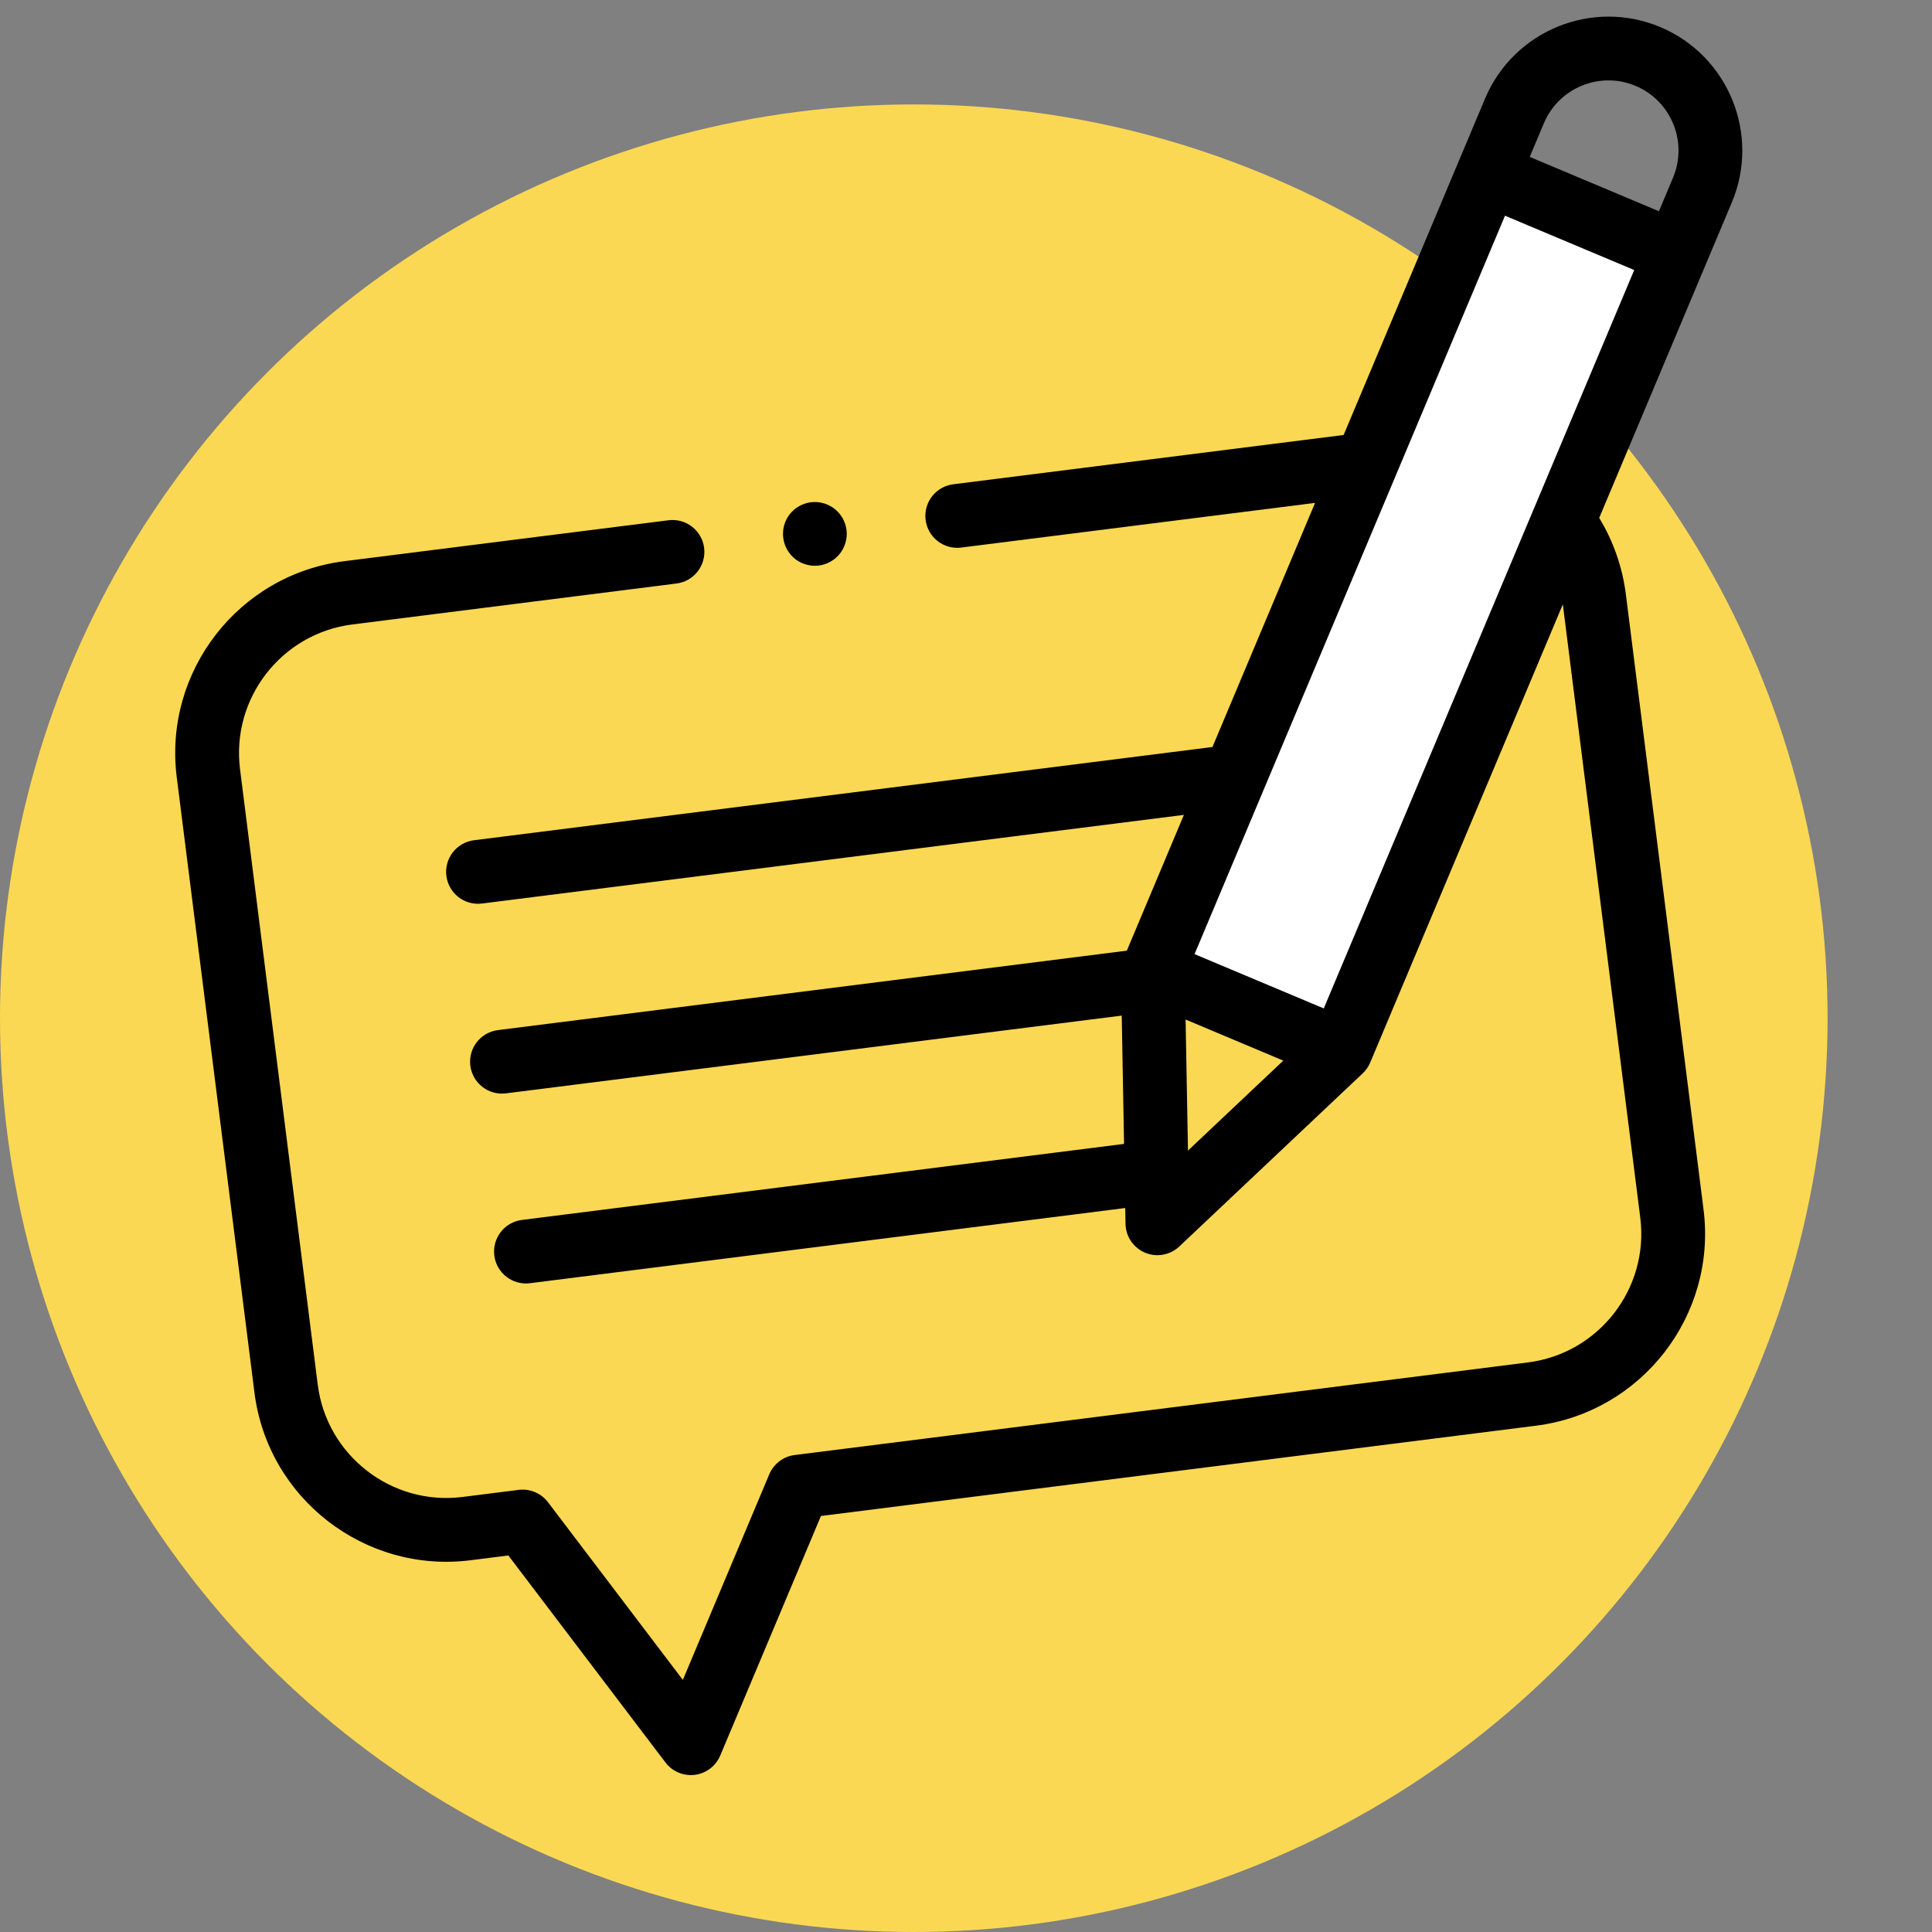 <?xml version="1.0" encoding="UTF-8"?> <svg xmlns="http://www.w3.org/2000/svg" width="74" height="74" viewBox="0 0 74 74" fill="none"><rect x="0" y="0" width="74" height="74" fill="#808080" stroke="none"/> <circle cx="35" cy="39" r="35" fill="#FBD853"></circle> <g clip-path="url(#clip0_838_1353)"> <path d="M51.5 40.5L64.5 10L57 7L43.5 37.5L51.5 40.5Z" fill="white"></path> <path d="M63.594 1.037C60.988 -0.059 57.976 1.17 56.881 3.776L51.464 16.661L36.511 18.549C35.842 18.634 35.368 19.245 35.453 19.914C35.537 20.583 36.148 21.058 36.817 20.973L50.37 19.262L46.44 28.612L18.156 32.183C17.486 32.268 17.012 32.879 17.097 33.548C17.181 34.218 17.792 34.692 18.462 34.607L45.346 31.212L43.16 36.413L19.074 39.455C18.405 39.539 17.931 40.15 18.015 40.82C18.1 41.489 18.711 41.963 19.38 41.878L42.965 38.9L43.054 43.814L19.992 46.726C19.323 46.81 18.849 47.422 18.933 48.091C19.018 48.76 19.629 49.234 20.298 49.15L43.099 46.27L43.11 46.877C43.119 47.361 43.413 47.793 43.858 47.981C44.06 48.066 44.276 48.093 44.485 48.066C44.736 48.035 44.978 47.925 45.17 47.743L52.194 41.113C52.318 40.996 52.416 40.855 52.482 40.698L59.86 23.148L62.826 46.638C63.169 49.353 61.239 51.841 58.524 52.184L30.439 55.731C30.006 55.785 29.635 56.067 29.465 56.469L26.155 64.344L20.99 57.539C20.727 57.192 20.297 57.011 19.864 57.066L17.717 57.337C15.001 57.68 12.513 55.75 12.17 53.035L9.194 29.465C8.851 26.749 10.781 24.261 13.496 23.918L25.911 22.35C26.58 22.266 27.054 21.655 26.97 20.985C26.885 20.316 26.274 19.842 25.605 19.927L13.19 21.494C9.138 22.006 6.258 25.719 6.77 29.77L9.746 53.341C10.258 57.392 13.971 60.273 18.023 59.761L19.471 59.578L25.488 67.506C25.752 67.854 26.181 68.034 26.614 67.98C27.047 67.925 27.418 67.643 27.587 67.241L31.444 58.066L58.83 54.608C62.882 54.096 65.762 50.383 65.25 46.331L62.274 22.762C62.143 21.723 61.793 20.724 61.253 19.837L66.334 7.751C67.429 5.144 66.2 2.133 63.594 1.037ZM62.647 3.289C64.012 3.863 64.655 5.439 64.081 6.804L63.54 8.091L58.592 6.01L59.133 4.723C59.706 3.359 61.283 2.716 62.647 3.289ZM45.411 39.05L49.153 40.624L45.502 44.07L45.411 39.05ZM50.703 38.625L45.754 36.545L57.645 8.262L62.594 10.343L50.703 38.625Z" fill="black"></path> <path d="M31.363 21.661C31.682 21.621 31.978 21.452 32.176 21.198C32.373 20.944 32.464 20.615 32.423 20.296C32.383 19.978 32.214 19.681 31.96 19.485C31.705 19.288 31.377 19.197 31.057 19.238C30.739 19.278 30.442 19.447 30.245 19.701C30.048 19.955 29.959 20.284 30 20.602C30.04 20.921 30.208 21.218 30.462 21.415C30.717 21.611 31.045 21.702 31.363 21.661Z" fill="black"></path> </g> <defs> <clipPath id="clip0_838_1353"> <rect width="62.539" height="62.539" fill="white" transform="translate(4 7.835) rotate(-7.197)"></rect> </clipPath> </defs> </svg> 